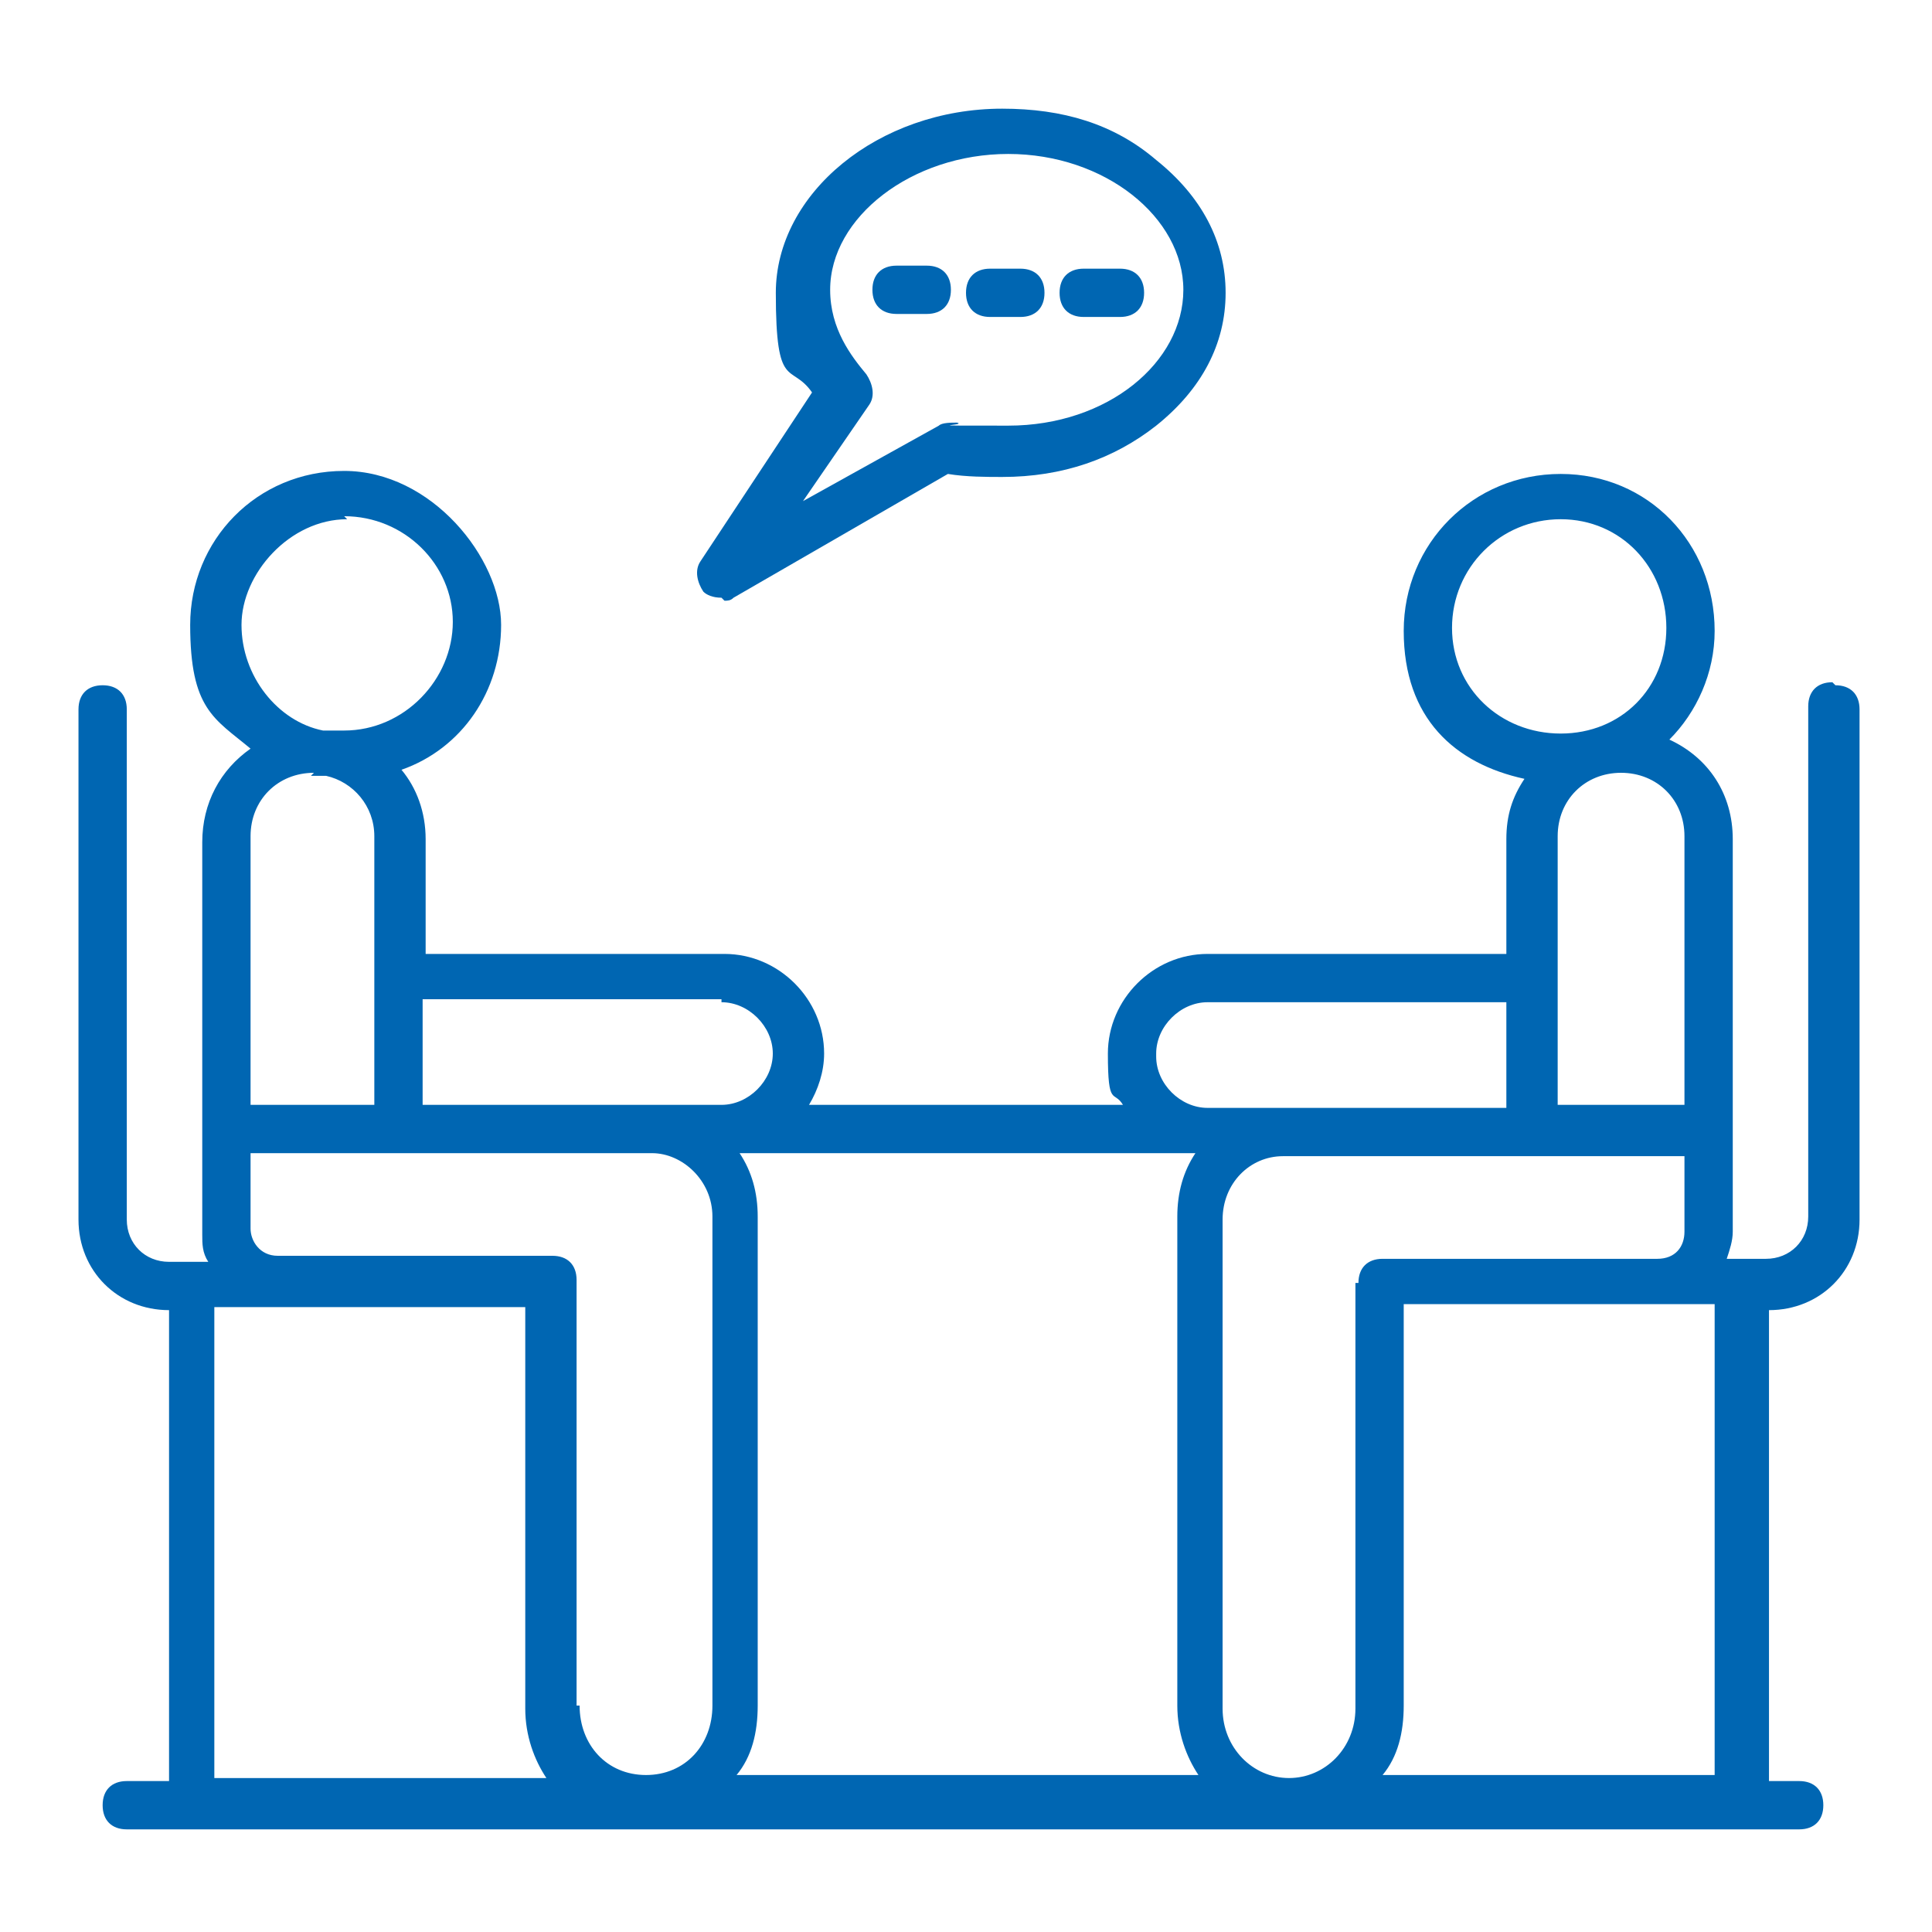<?xml version="1.0" encoding="UTF-8"?>
<svg xmlns="http://www.w3.org/2000/svg" version="1.1" viewBox="0 0 64 64">
  <defs>
    <style>
      .cls-1 {
        fill: #0066b2;
        fill-rule: evenodd;
      }
    </style>
  </defs>
  <!-- Generator: Adobe Illustrator 28.7.0, SVG Export Plug-In . SVG Version: 1.2.0 Build 136)  -->
  <g>
    <g id="Layer_1">
      <g>
        <path class="cls-1" d="M60.7,22.6c-.5,0-.8.3-.8.8v16.9c0,.8-.6,1.4-1.4,1.4h-1.3c.1-.3.2-.6.2-.9v-13c0-1.5-.8-2.7-2.1-3.3,0,0,0,0,0,0,.9-.9,1.5-2.2,1.5-3.6,0-2.9-2.2-5.2-5.1-5.2s-5.2,2.3-5.2,5.2,1.7,4.4,4,4.9c-.4.6-.6,1.2-.6,2v3.8h-9.9c-1.8,0-3.3,1.5-3.3,3.3s.2,1.2.5,1.7h-10.4c.3-.5.5-1.1.5-1.7,0-1.8-1.5-3.3-3.3-3.3h-9.9v-3.8c0-.9-.3-1.7-.8-2.3,2-.7,3.3-2.6,3.3-4.8s-2.3-5.1-5.2-5.1-5.1,2.3-5.1,5.1.8,3.1,2,4.1c-1,.7-1.6,1.8-1.6,3.1v13c0,.3,0,.6.2.9h-1.3c-.8,0-1.4-.6-1.4-1.4v-16.9c0-.5-.3-.8-.8-.8s-.8.3-.8.8v16.9c0,1.7,1.3,3,3,3v15.6h-1.4c-.5,0-.8.3-.8.8s.3.8.8.8h55.4c.5,0,.8-.3.8-.8s-.3-.8-.8-.8h-1v-15.6c1.7,0,3-1.3,3-3v-16.9c0-.5-.3-.8-.8-.8ZM44.9,42.5v14.1c0,1.3-1,2.3-2.2,2.3s-2.2-1-2.2-2.3v-16.2c0-1.2.9-2.1,2-2.1h13.3v2.5c0,.5-.3.9-.9.9h-9.1c-.5,0-.8.3-.8.8ZM19.1,56.5v-14.1c0-.5-.3-.8-.8-.8h-9.1c-.6,0-.9-.5-.9-.9v-2.5h13.3c1,0,2,.9,2,2.1v16.2c0,1.3-.9,2.3-2.2,2.3s-2.2-1-2.2-2.3ZM24.5,38.2h15.1c-.4.6-.6,1.3-.6,2.1v16.2c0,.9.3,1.7.7,2.3h-15.3c.5-.6.7-1.4.7-2.3v-16.2c0-.8-.2-1.5-.6-2.1ZM55.7,36.6h-4.1v-8.9c0-1.2.9-2.1,2.1-2.1s2.1.9,2.1,2.1v8.9ZM48.1,20.8c0-2,1.6-3.6,3.6-3.6s3.5,1.6,3.5,3.6-1.5,3.5-3.5,3.5-3.6-1.5-3.6-3.5ZM38.3,34.9c0-.9.8-1.7,1.7-1.7h9.9v3.5h-9.9c-.9,0-1.7-.8-1.7-1.7ZM23.9,33.2c.9,0,1.7.8,1.7,1.7s-.8,1.7-1.7,1.7h-9.9v-3.5h9.9ZM11.4,17.1c2,0,3.6,1.6,3.6,3.5s-1.6,3.6-3.6,3.6-.1,0-.2,0c-.2,0-.3,0-.5,0-1.5-.3-2.7-1.8-2.7-3.5s1.6-3.5,3.5-3.5ZM10.3,25.7c.2,0,.3,0,.5,0,.9.2,1.6,1,1.6,2v8.9h-4.1v-8.9c0-1.2.9-2.1,2.1-2.1ZM7.1,43.3h2s0,0,0,0c0,0,0,0,0,0h8.3v13.3c0,.9.3,1.7.7,2.3H7.1v-15.6ZM56.9,58.8h-11.1c.5-.6.7-1.4.7-2.3v-13.3h8.3s0,0,0,0c0,0,0,0,0,0h2v15.6Z"/>
        <path class="cls-1" d="M24,19.9c.1,0,.2,0,.3-.1l7.1-4.1c.6.1,1.3.1,1.8.1,2,0,3.7-.6,5.1-1.7,1.5-1.2,2.3-2.7,2.3-4.4s-.8-3.2-2.3-4.4c-1.4-1.2-3.1-1.7-5.1-1.7-4.1,0-7.5,2.8-7.5,6.1s.5,2.3,1.2,3.3l-3.7,5.6c-.2.3-.1.7.1,1,.1.1.3.2.6.2ZM28.8,13.4c.2-.3.1-.7-.1-1-.5-.6-1.2-1.5-1.2-2.8,0-2.4,2.7-4.5,5.9-4.5s5.8,2.1,5.8,4.5-2.5,4.5-5.8,4.5-1.3,0-1.7-.1c-.2,0-.5,0-.6.1l-4.5,2.5,2.2-3.2Z"/>
        <path class="cls-1" d="M31.5,9.6c0-.5-.3-.8-.8-.8h-1c-.5,0-.8.3-.8.8s.3.8.8.8h1c.5,0,.8-.3.8-.8Z"/>
        <path class="cls-1" d="M32.8,10.5h1c.5,0,.8-.3.8-.8s-.3-.8-.8-.8h-1c-.5,0-.8.3-.8.8s.3.8.8.8Z"/>
        <path class="cls-1" d="M35.9,10.5h1.2c.5,0,.8-.3.8-.8s-.3-.8-.8-.8h-1.2c-.5,0-.8.3-.8.8s.3.8.8.8Z"/>
      </g>
    </g>
  </g>
</svg>